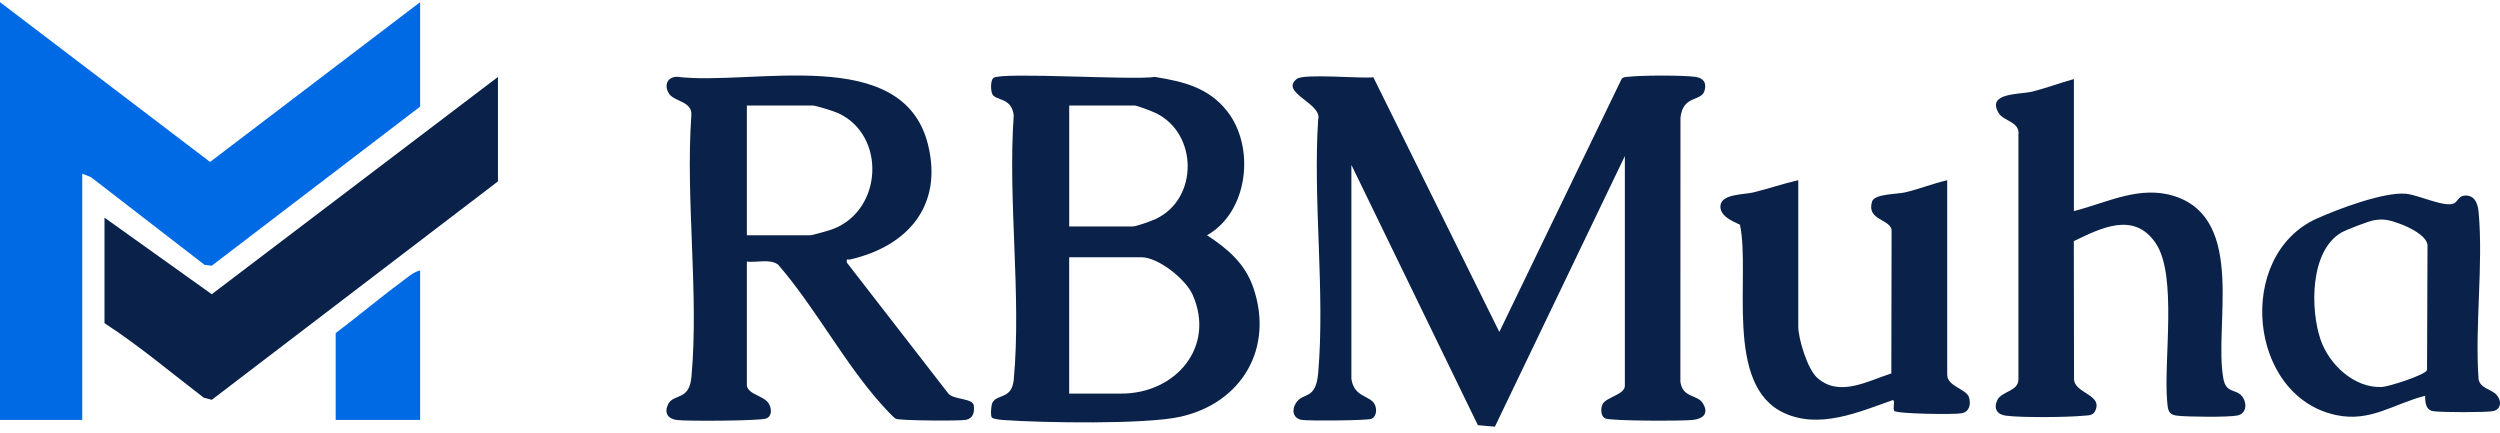 <svg width="300" height="52" viewBox="0 0 300 52" fill="none" xmlns="http://www.w3.org/2000/svg">
<g clip-path="url(#clip0_2318_766)">
<path d="M162.177 45.512C162.5 47.697 164.465 47.455 164.975 48.548C165.236 49.105 165.21 49.955 164.579 50.259C164.152 50.465 156.941 50.527 156.185 50.383C155.174 50.192 154.976 49.228 155.492 48.393C156.368 46.981 157.9 48.11 158.186 44.729C159.015 35.029 157.55 24.195 158.176 14.376C158.764 12.418 153.497 11.124 155.617 9.469C156.477 8.799 163.24 9.449 164.803 9.273L179.919 39.832L194.586 9.49C194.789 9.217 195.081 9.248 195.373 9.217C196.972 9.026 201.818 9.016 203.402 9.217C204.392 9.346 204.83 9.902 204.543 10.887C204.147 12.237 201.969 11.356 201.657 14.113L201.646 45.785C201.891 47.775 203.678 47.311 204.34 48.393C205.101 49.635 204.366 50.254 203.126 50.393C201.886 50.532 193.356 50.532 192.643 50.213C192.038 49.945 192.064 48.924 192.34 48.45C192.809 47.651 194.982 47.337 194.982 46.301V18.726L179.387 51.202L177.345 51.022L162.167 19.788V45.512H162.177Z" fill="#0A224A"/>
<path d="M144.844 28.231C147.324 29.86 149.383 31.592 150.388 34.488C152.894 41.725 149.07 48.337 141.655 50.007C137.456 50.951 125.092 50.739 120.428 50.404C120.116 50.384 119.131 50.281 119.011 50.09C118.849 49.837 118.922 48.595 119.11 48.281C119.73 47.245 121.429 47.941 121.653 45.523C122.58 35.473 120.928 24.036 121.647 13.841C121.397 11.697 119.569 12.104 119.105 11.341C118.865 10.955 118.834 9.609 119.225 9.341C120.272 8.615 136.028 9.651 138.576 9.228C141.989 9.779 145.021 10.506 147.241 13.32C150.664 17.65 149.81 25.422 144.849 28.226L144.844 28.231ZM128.306 27.175H135.908C136.372 27.175 138.185 26.515 138.717 26.262C143.818 23.835 143.76 16.047 138.717 13.578C138.31 13.377 136.461 12.666 136.174 12.666H128.306V27.18V27.175ZM128.306 47.229H134.575C141.072 47.229 145.902 41.632 143.109 35.354C142.291 33.519 139.009 30.87 136.971 30.87H128.301V47.229H128.306Z" fill="#0A224A"/>
<path d="M89.624 46.302C89.864 47.394 91.693 47.472 92.26 48.446C92.599 49.023 92.672 49.915 91.963 50.214C91.255 50.513 82.387 50.559 81.209 50.399C80.157 50.26 79.683 49.564 80.157 48.544C80.792 47.178 82.705 48.162 82.97 45.255C83.887 35.287 82.251 23.953 82.96 13.836C83.106 12.135 80.881 12.212 80.271 11.223C79.662 10.233 80.068 9.249 81.209 9.212C90.312 10.336 108.387 5.192 111.372 17.397C113.154 24.68 108.934 29.546 102.03 31.133C101.712 31.205 101.545 30.932 101.629 31.52L113.785 47.203C114.347 47.977 116.76 47.76 116.859 48.672C116.947 49.471 116.786 50.219 115.895 50.384C115.098 50.533 108.001 50.476 107.506 50.255C107.225 50.126 106.214 49.002 105.907 48.667C101.389 43.688 97.841 36.906 93.381 31.767C92.438 31.02 90.802 31.535 89.624 31.391V46.296V46.302ZM89.624 28.231H97.226C97.507 28.231 99.529 27.644 99.941 27.489C105.938 25.216 106.355 16.227 100.571 13.573C100.06 13.341 97.914 12.661 97.492 12.661H89.624V28.226V28.231Z" fill="#0A224A"/>
<path d="M248.868 9.496V25.329C252.834 24.329 256.767 22.191 260.946 23.541C269.564 26.329 265.63 39.158 266.808 45.451C267.136 47.219 268.267 46.652 269.002 47.502C269.679 48.291 269.632 49.641 268.47 49.863C267.308 50.085 262.515 50.028 261.259 49.884C260.149 49.76 260.144 49.111 260.06 48.167C259.618 43.214 261.301 33.076 258.695 29.2C256.09 25.324 252.115 27.365 248.858 28.937L248.884 45.498C248.936 47.234 252.417 47.327 251.406 49.342C251.13 49.889 250.593 49.832 250.083 49.884C248.035 50.08 242.699 50.131 240.719 49.884C239.646 49.744 239.208 49.038 239.667 48.028C240.167 46.941 242.21 46.977 242.21 45.528V16.207C242.434 14.588 240.433 14.573 239.828 13.552C238.37 11.083 242.402 11.357 243.851 10.996C245.544 10.578 247.186 9.944 248.863 9.491L248.868 9.496Z" fill="#0A224A"/>
<path d="M215.793 21.633V39.178C215.793 40.662 216.893 44.244 218.018 45.285C220.66 47.739 224.114 45.718 226.959 44.811L226.991 27.57C226.735 26.256 223.969 26.426 224.646 24.189C224.933 23.246 227.632 23.318 228.606 23.086C230.315 22.689 231.956 22.019 233.665 21.628V44.981C233.665 46.357 235.984 46.687 236.281 47.677C236.531 48.507 236.338 49.419 235.395 49.594C234.452 49.769 227.533 49.666 227.303 49.3C227.11 48.996 227.454 48.012 227.131 48.012C223.046 49.45 218.362 51.522 214.1 49.563C206.842 46.233 210.083 33.08 208.796 26.967C207.874 26.54 206.331 25.901 206.456 24.669C206.607 23.236 209.291 23.375 210.468 23.076C212.261 22.628 214.001 22.03 215.799 21.623L215.793 21.633Z" fill="#0A224A"/>
<path d="M291.02 47.491C287.164 48.481 284.439 50.702 280.287 49.8C269.762 47.512 268.245 30.689 277.958 26.256C280.479 25.107 286.112 22.994 288.722 23.252C290.285 23.406 293.349 24.932 294.485 24.401C294.886 24.215 295.048 23.54 295.699 23.473C296.965 23.344 297.346 24.437 297.434 25.447C298.012 31.823 296.97 39.039 297.429 45.507C297.622 46.6 298.955 46.703 299.56 47.352C300.227 48.063 300.164 49.151 299.154 49.337C298.278 49.502 292.838 49.496 291.953 49.337C291.067 49.177 291.01 48.223 291.02 47.486V47.491ZM284.814 26.442C284.189 26.561 281.542 27.571 280.964 27.906C277.181 30.112 277.223 37.137 278.473 40.77C279.489 43.719 282.48 46.579 285.804 46.44C286.617 46.409 291.041 44.997 291.244 44.409L291.301 29.4C291.182 28.246 289.024 27.23 287.998 26.859C286.836 26.442 286.107 26.2 284.809 26.442H284.814Z" fill="#0A224A"/>
<path d="M50.416 0.259V12.794L25.411 31.885L24.552 31.787L10.916 21.257L9.869 20.84V50.394H0V0.259L25.208 19.433L50.416 0.259Z" fill="#006AE4"/>
<path d="M12.539 38.781V26.117L25.409 35.307L59.756 9.232V21.767L25.414 47.975L24.45 47.723C20.511 44.713 16.707 41.481 12.544 38.786L12.539 38.781Z" fill="#0A224A"/>
<path d="M50.416 32.452V50.393H40.281V39.971C42.902 38.008 45.408 35.869 48.045 33.931C48.759 33.405 49.545 32.658 50.416 32.452Z" fill="#006AE4"/>
</g>
<defs>
<clipPath id="clip0_2318_766">
<rect width="300" height="50.943" fill="white" transform="translate(0 0.259)"/>
</clipPath>
</defs>
</svg>
